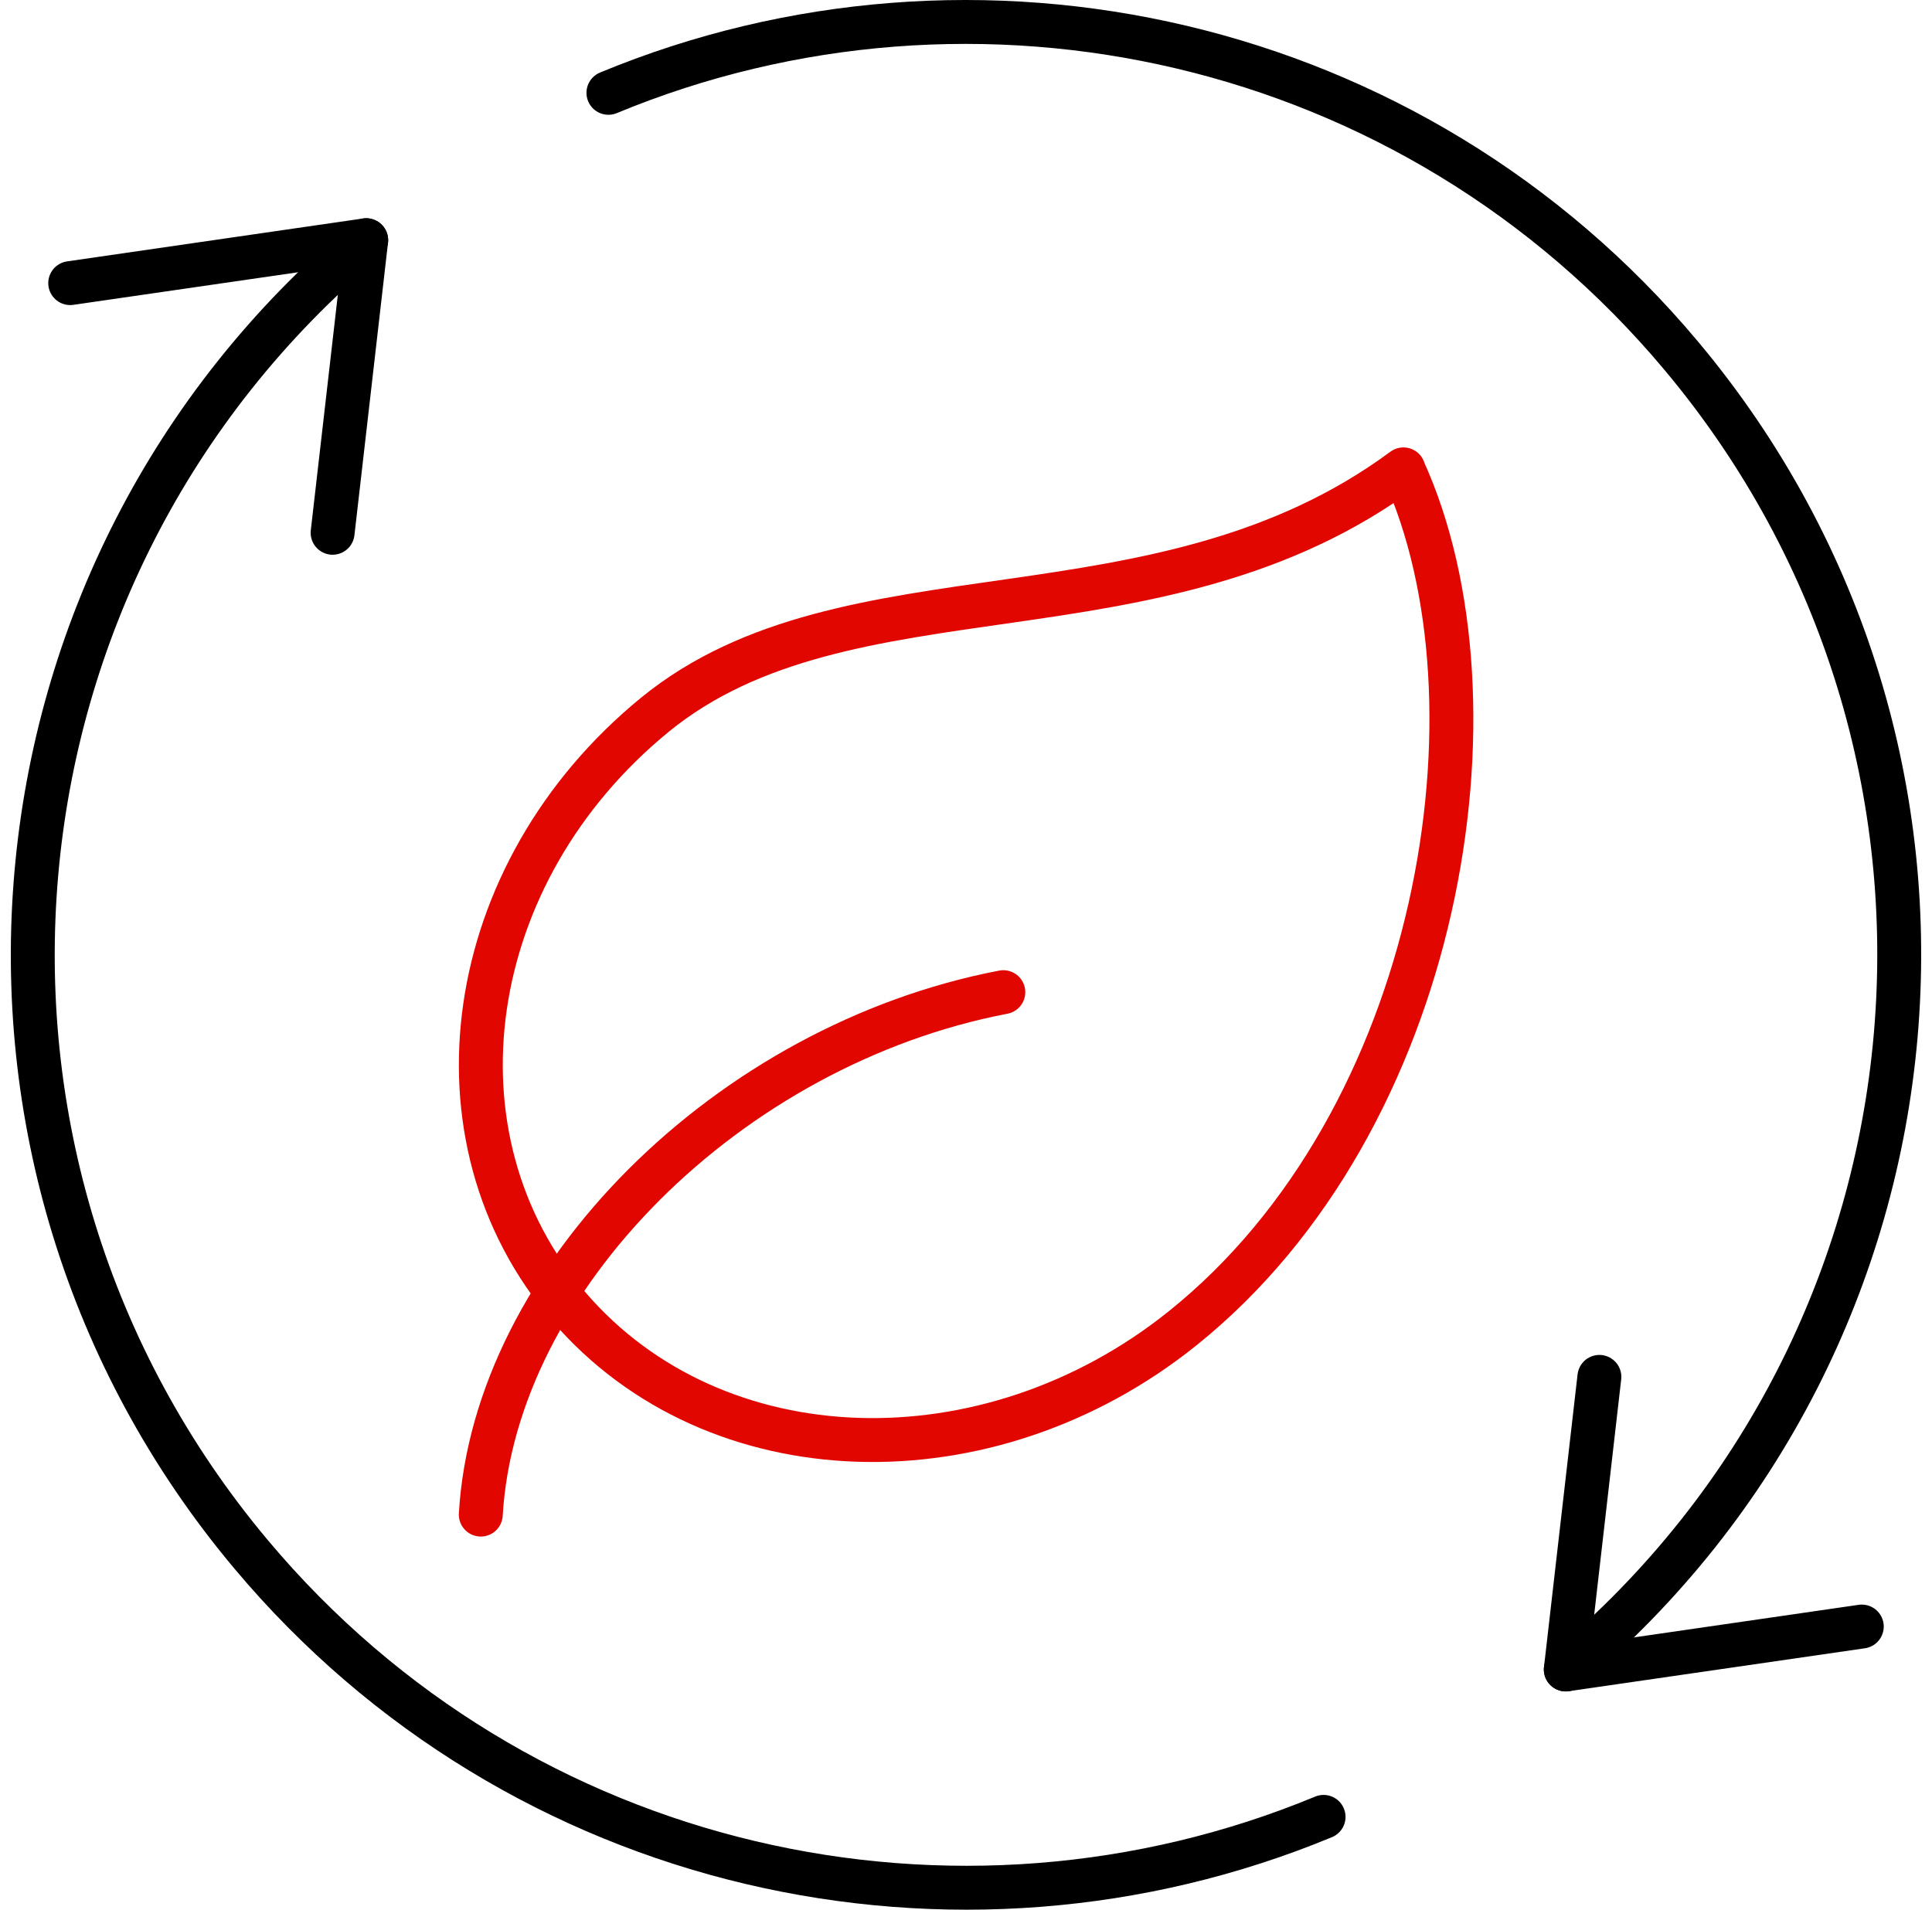 <svg width="88" height="87" viewBox="0 0 88 87" fill="none" xmlns="http://www.w3.org/2000/svg">
<path d="M63.925 21.4C68.736 31.957 65.693 51.032 53.86 60.519C45.003 67.625 32.575 67.268 25.928 59.55C19.298 51.831 21.032 39.761 29.821 32.569C38.611 25.378 52.755 29.645 63.925 21.383V21.4Z" stroke="#E10600" stroke-width="2" stroke-linejoin="round"/>
<path d="M21.899 69.001C22.528 58.24 33.188 47.597 45.7 45.2" stroke="#E10600" stroke-width="2" stroke-linecap="round" stroke-linejoin="round"/>
<path d="M15.15 24.272L16.68 10.943L3.198 12.898" stroke="black" stroke-width="2" stroke-linecap="round" stroke-linejoin="round"/>
<path d="M72.85 62.727L71.32 76.056L84.802 74.101" stroke="black" stroke-width="2" stroke-linecap="round" stroke-linejoin="round"/>
<path d="M71.32 76.057C89.307 60.96 91.653 34.167 76.556 16.18C64.333 1.611 44.408 -2.691 27.713 4.229" stroke="black" stroke-width="2" stroke-linecap="round" stroke-linejoin="round"/>
<path d="M16.68 10.943C-1.307 26.023 -3.653 52.833 11.444 70.82C23.667 85.39 43.592 89.691 60.287 82.772" stroke="black" stroke-width="2" stroke-linecap="round" stroke-linejoin="round"/>
</svg>
